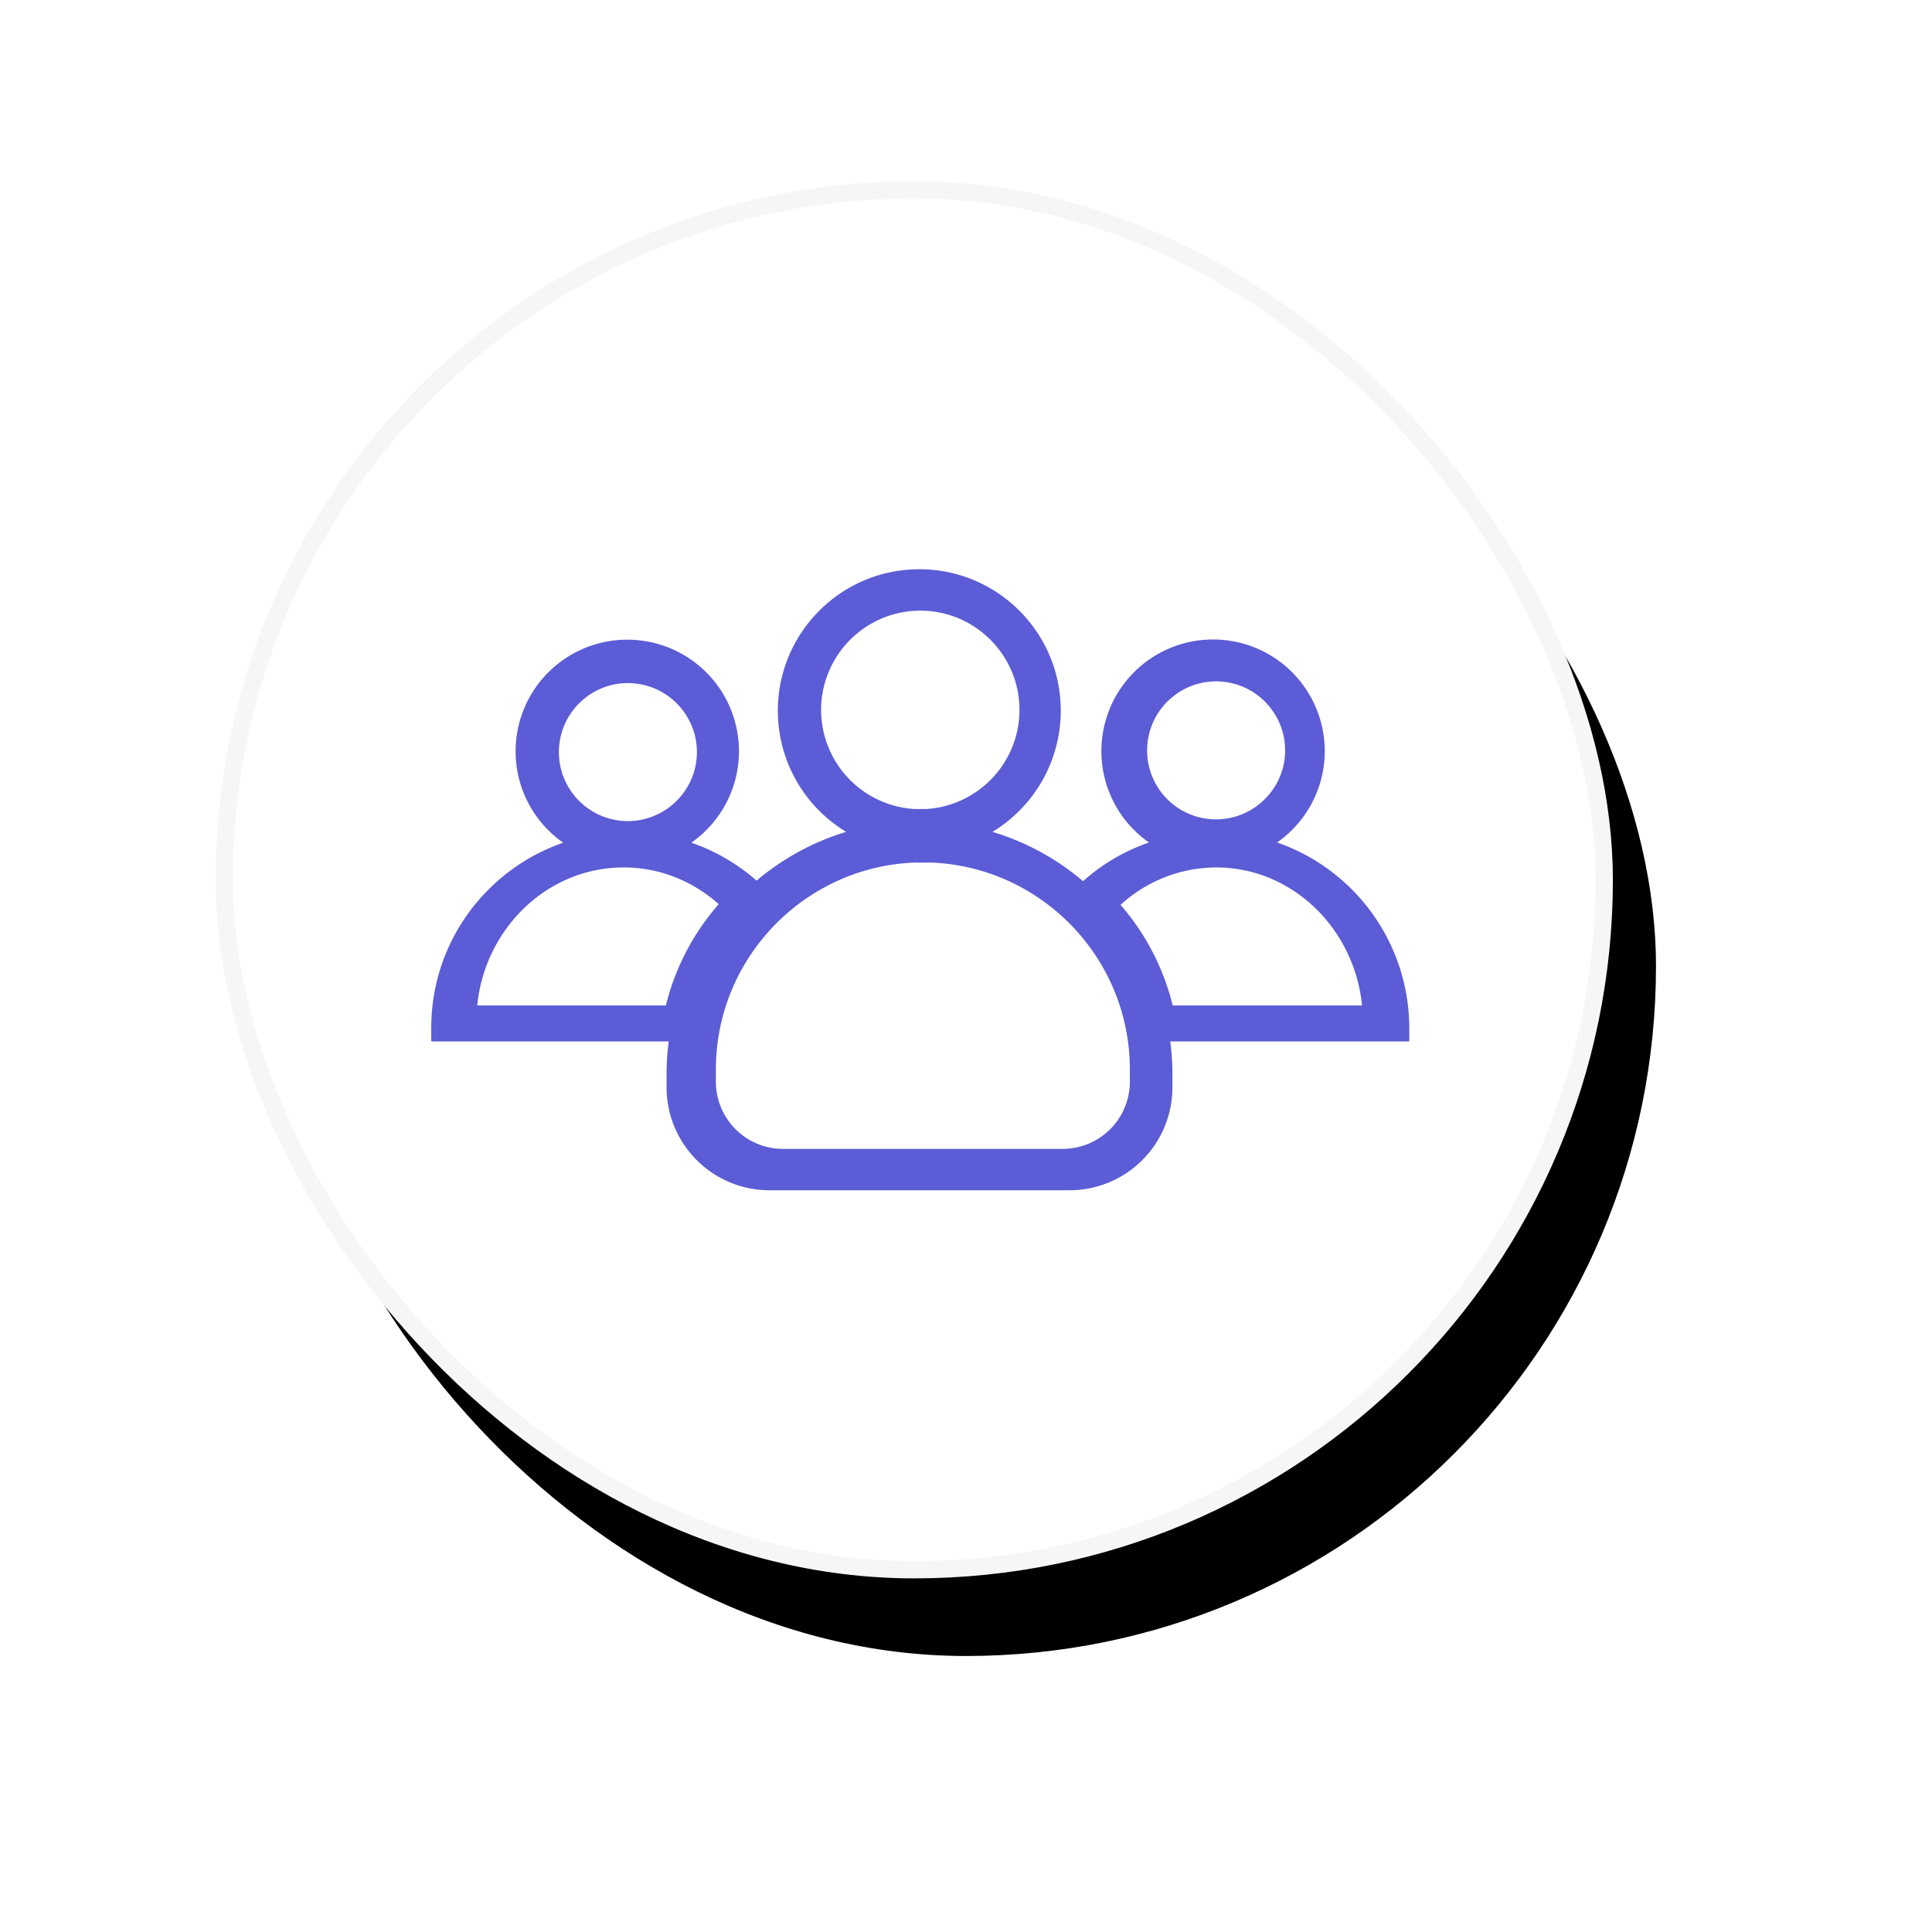 <svg xmlns="http://www.w3.org/2000/svg" xmlns:xlink="http://www.w3.org/1999/xlink" viewBox="0 0 112 112"><defs><filter id="a" width="163.8%" height="163.8%" x="-28.1%" y="-25.6%" filterUnits="objectBoundingBox"><feMorphology in="SourceAlpha" operator="dilate" radius=".5" result="shadowSpreadOuter1"/><feOffset dx="3" dy="5" in="shadowSpreadOuter1" result="shadowOffsetOuter1"/><feGaussianBlur in="shadowOffsetOuter1" result="shadowBlurOuter1" stdDeviation="7.5"/><feComposite in="shadowBlurOuter1" in2="SourceAlpha" operator="out" result="shadowBlurOuter1"/><feColorMatrix in="shadowBlurOuter1" values="0 0 0 0 0 0 0 0 0 0 0 0 0 0 0 0 0 0 0.1 0"/></filter><rect id="b" width="80" height="80" x="0" y="0" rx="40"/></defs><g fill="none" fill-rule="evenodd"><g transform="translate(13 11)"><use xlink:href="#b" fill="#000" filter="url(#a)"/><use xlink:href="#b" fill="#FFF" stroke="#F6F6F6"/></g><path fill="#5C5CD6" d="M74.036 48.84a6.468 6.468 0 0 0-3.713-11.768 6.468 6.468 0 0 0-6.474 6.473 6.447 6.447 0 0 0 2.76 5.295 11.218 11.218 0 0 0-3.825 2.244 14.513 14.513 0 0 0-5.25-2.86 8.218 8.218 0 0 0 3.96-7.023c0-4.533-3.669-8.201-8.201-8.201s-8.2 3.68-8.2 8.2a8.194 8.194 0 0 0 3.96 7.023c-1.93.584-3.692 1.56-5.195 2.828a11.305 11.305 0 0 0-3.78-2.2 6.468 6.468 0 0 0-3.713-11.768 6.468 6.468 0 0 0-6.474 6.474 6.447 6.447 0 0 0 2.76 5.295C28.197 50.389 25 54.618 25 59.588v.74c0 .023.022.045.045.045h13.72a15.091 15.091 0 0 0-.123 1.896v.763A5.966 5.966 0 0 0 44.61 69h17.388a5.966 5.966 0 0 0 5.969-5.968v-.763c0-.64-.045-1.279-.124-1.896h13.81a.048.048 0 0 0 .045-.045v-.74a11.406 11.406 0 0 0-7.662-10.748ZM66.5 43.5c0-2.206 1.794-4 4-4s4 1.794 4 4c0 2.177-1.755 3.952-3.923 4h-.154a3.994 3.994 0 0 1-3.923-4Zm-18.9-2.345a5.757 5.757 0 0 1 5.75-5.755c3.172 0 5.75 2.58 5.75 5.755a5.761 5.761 0 0 1-5.418 5.745h-.664a5.761 5.761 0 0 1-5.418-5.745ZM32.4 43.6c0-2.206 1.794-4 4-4s4 1.794 4 4c0 2.177-1.755 3.952-3.923 4h-.154a4 4 0 0 1-3.923-4Zm6.202 14.687H27.665c.45-4.467 4.053-7.969 8.426-8h.12c2.081.01 3.983.818 5.454 2.128a13.97 13.97 0 0 0-3.063 5.872ZM65.5 62.711a3.898 3.898 0 0 1-3.892 3.892H45.392a3.898 3.898 0 0 1-3.892-3.892V62c0-6.497 5.19-11.812 11.644-12 .115.01.241.01.356.01.115 0 .24 0 .356-.01 6.455.188 11.644 5.503 11.644 12v.711Zm2.482-4.424a13.954 13.954 0 0 0-3.022-5.83 8.237 8.237 0 0 1 5.485-2.17h.12c4.357.031 7.947 3.533 8.395 8H67.982Z"/></g></svg>
